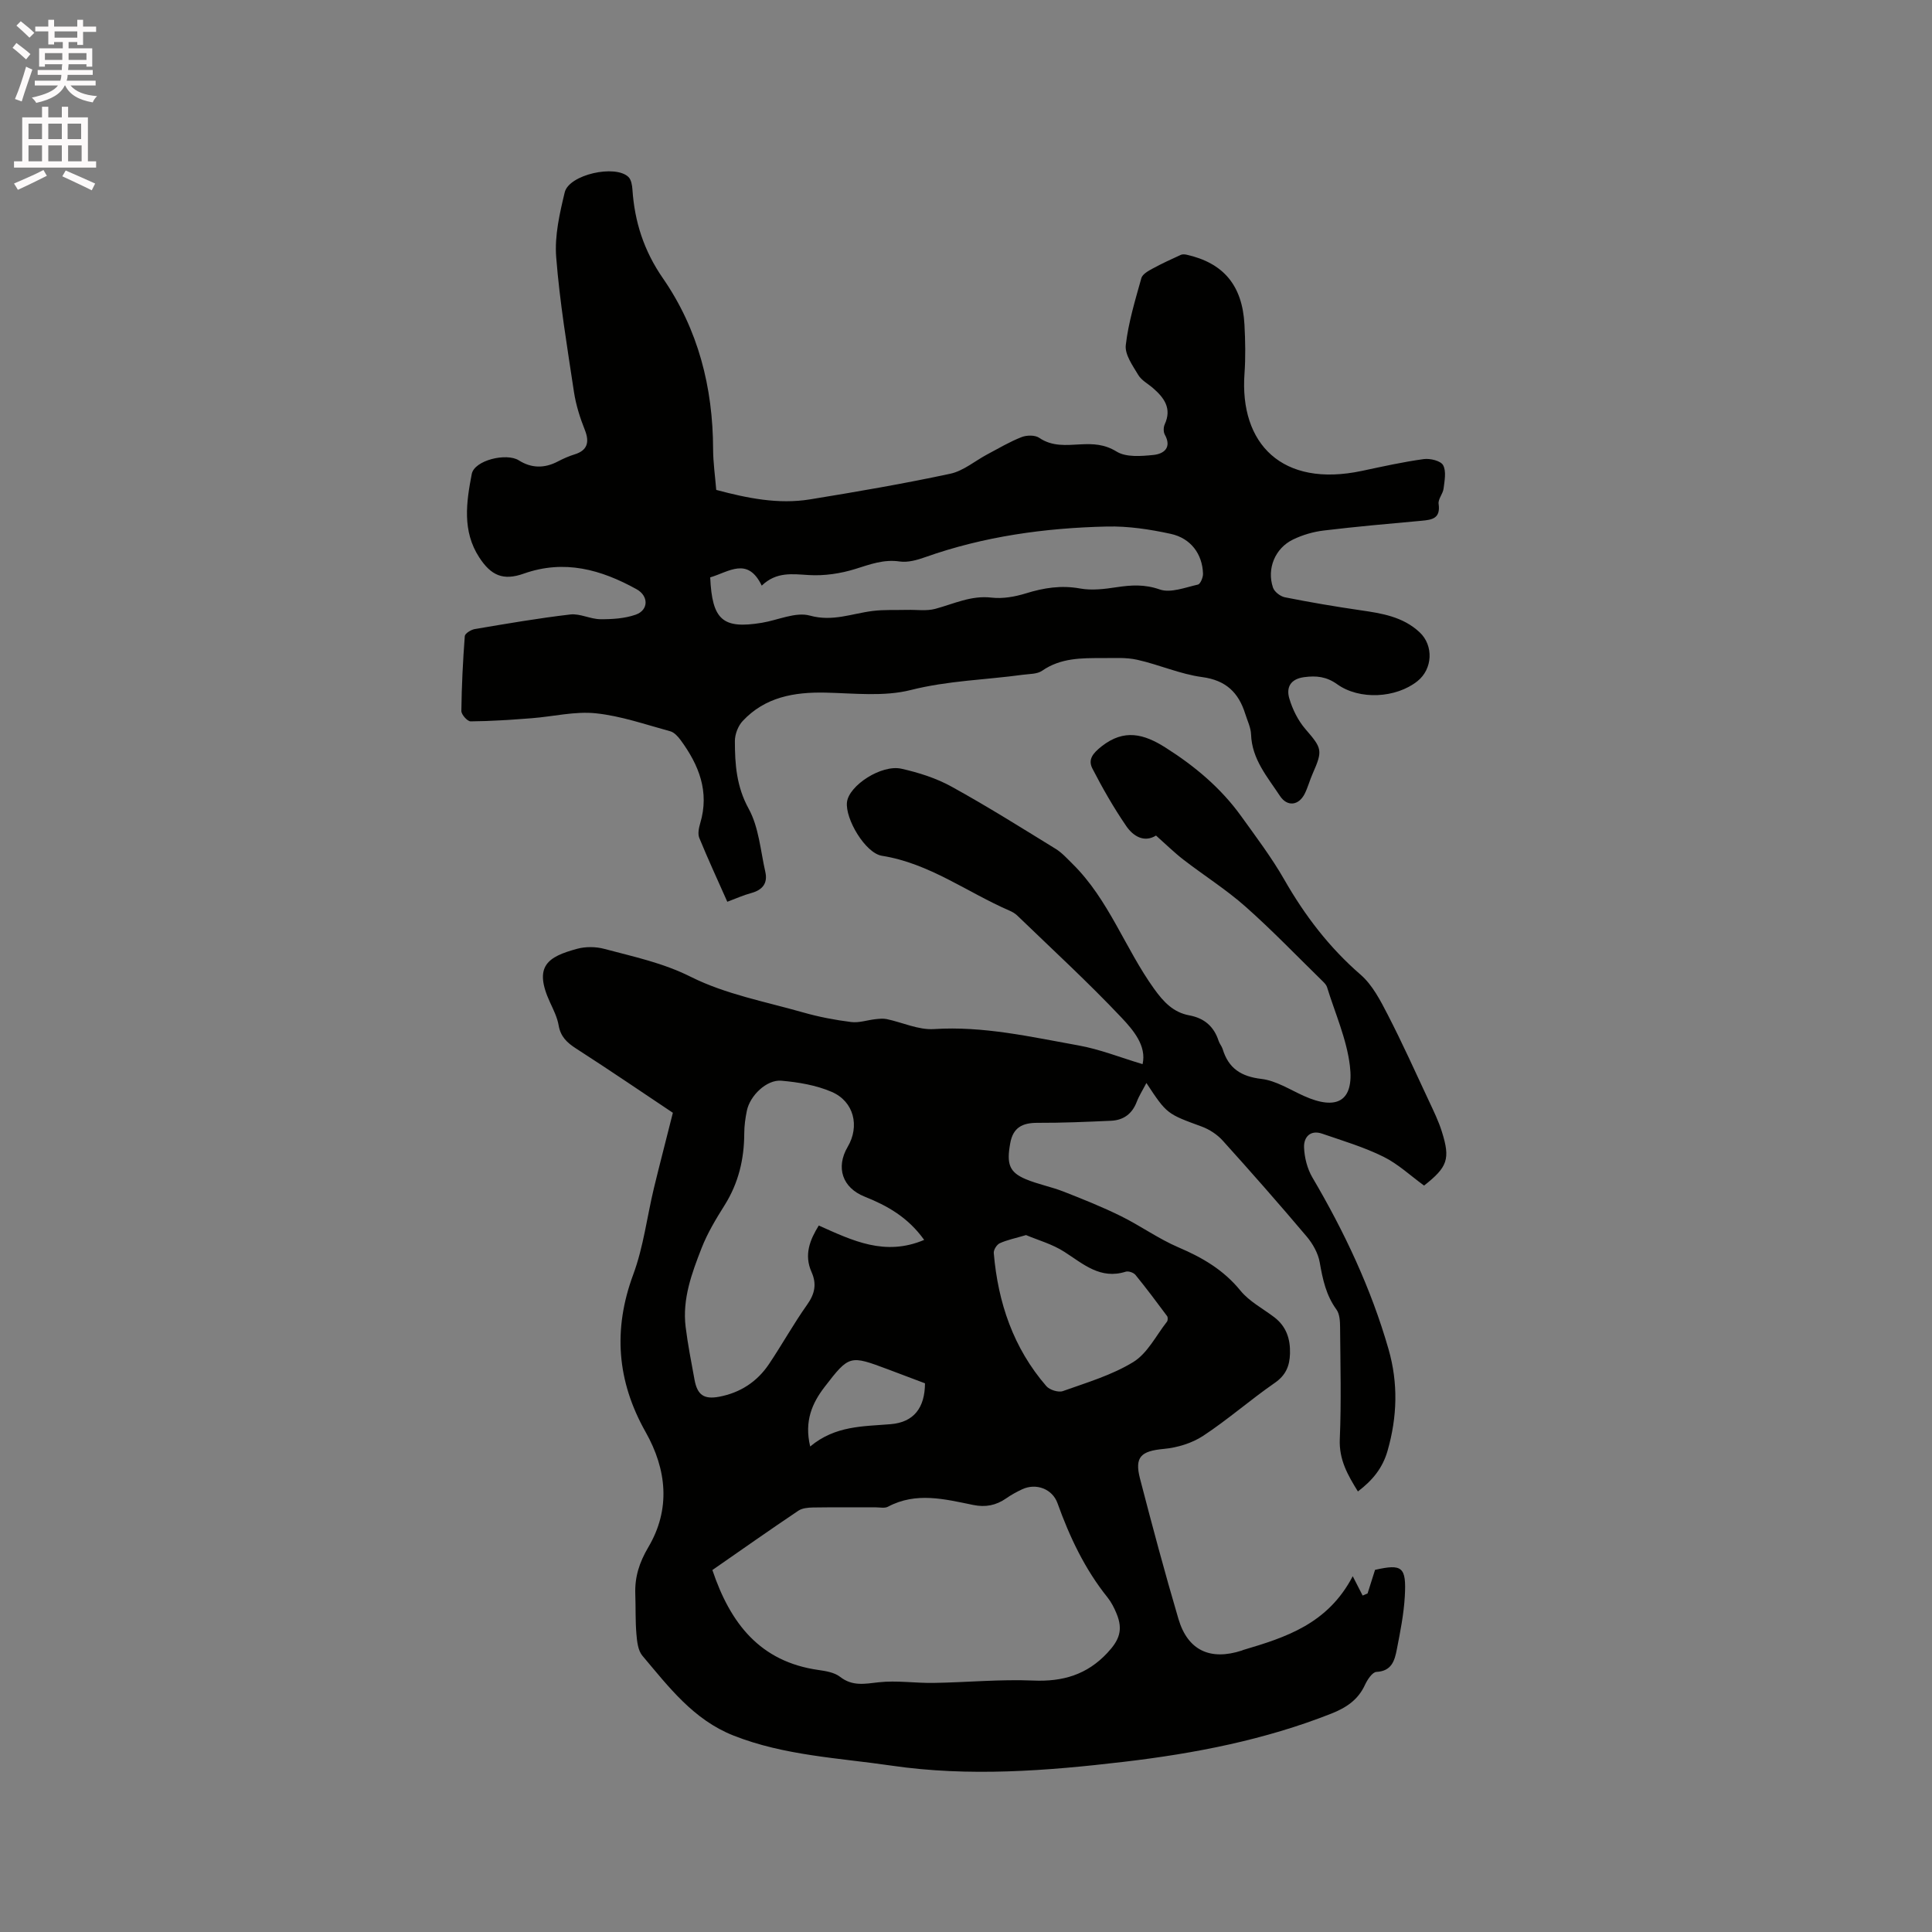 <svg enable-background="new 0 0 400 400" viewBox="0 0 400 400" xmlns="http://www.w3.org/2000/svg"><rect x="0" y="0" width="400" height="400" fill="#808080" stroke="none"/><path d="m2.6 9.9.8-1c.9.7 1.9 1.4 2.9 2.3l-.9 1.1c-1.1-1-2-1.8-2.8-2.4zm.5 10.6c.9-2.1 1.6-4.3 2.3-6.7.4.2.8.4 1.3.6-.7 2.1-1.5 4.3-2.2 6.6zm.3-15.2.9-.9c1 .8 2 1.6 2.8 2.4l-1 1c-.9-.9-1.8-1.7-2.7-2.5zm12.6-1.2h1.2v1.4h2.7v1.1h-2.7v2.7h-1.2v-.6h-1.8v1.3h4.9v3.8h-1.2v-.5h-3.7c0 .4-.1.9-.1 1.2h5.1v1h-5.2c0 .5-.1.9-.2 1.2h6v1h-5.2c1.1 1.3 2.9 2 5.5 2.2-.4.4-.7.8-.9 1.3-2.9-.5-4.8-1.6-5.7-3.5h-.1c-.8 1.7-2.7 2.9-5.9 3.6-.2-.4-.6-.8-.9-1.1 2.8-.6 4.6-1.4 5.4-2.5h-4.8v-1h5.3c.1-.3.2-.7.2-1.2h-4.9v-1h5c0-.4 0-.8.1-1.2h-3.6v.5h-1.2v-3.8h4.9v-1.3h-1.8v.5h-1.2v-2.7h-2.7v-1h2.7v-1.4h1.2v1.4h4.8zm-6.7 8.3h3.6c0-.4 0-.9 0-1.4h-3.6zm1.9-4.6h4.8v-1.3h-4.7v1.3zm6.7 3.2h-3.7v1.4h3.7z" fill="#fcfafa"/><path d="m8.7 22.1h1.3v2.2h2.8v-2.2h1.3v2.2h4.1v9.1h1.7v1.3h-17v-1.3h1.7v-9.1h4.1zm.3 13.1.7 1.2c-1.8.9-3.8 1.9-6 2.9-.2-.4-.5-.8-.8-1.3 2.3-1 4.4-1.9 6.1-2.8zm-3.1-6.4h2.8v-3.2h-2.8zm0 4.6h2.8v-3.3h-2.8zm4.1-4.6h2.8v-3.2h-2.8zm0 4.6h2.8v-3.3h-2.8zm3.6 1.9c2.1.9 4.1 1.8 6.1 2.7l-.7 1.4c-2.2-1.1-4.2-2-6.1-2.9zm3.2-9.7h-2.8v3.2h2.8zm-2.7 7.8h2.8v-3.3h-2.8z" fill="#fcfafa"/><g fill="#010100"><path d="m139.31 230.39c-6.13-4.09-13.02-8.79-20.03-13.3-1.9-1.22-3.22-2.47-3.62-4.8-.28-1.63-1.06-3.2-1.77-4.73-3.5-7.57-.47-9.47 5.59-11.12 1.76-.48 3.88-.46 5.65.02 6.06 1.62 12.09 2.87 17.93 5.8 7.17 3.59 15.39 5.12 23.21 7.35 3.25.93 6.61 1.57 9.96 1.99 1.62.21 3.35-.41 5.03-.59.76-.08 1.57-.17 2.31-.02 3.28.69 6.59 2.28 9.79 2.07 10.22-.66 20.03 1.61 29.9 3.38 4.44.79 8.71 2.51 13.3 3.88.86-3.78-1.9-7.02-4.36-9.63-6.91-7.32-14.34-14.14-21.59-21.14-.45-.43-1.02-.76-1.6-1.01-8.79-3.81-16.6-9.81-26.42-11.36-3.43-.54-7.65-7.67-7.23-11.12.42-3.44 7.14-7.84 11.29-6.9 3.56.8 7.19 1.95 10.37 3.71 7.33 4.04 14.42 8.49 21.55 12.88 1.31.81 2.39 2.03 3.51 3.13 7.49 7.39 10.85 17.48 16.87 25.85 1.96 2.73 3.98 4.88 7.29 5.49 3.11.58 5.09 2.3 6.06 5.28.19.6.66 1.11.84 1.7 1.21 3.99 3.8 5.68 8.03 6.18 3.02.36 5.89 2.22 8.78 3.52 6.84 3.08 10.42 1.1 9.53-6.24-.67-5.55-3.07-10.89-4.74-16.31-.15-.47-.58-.88-.95-1.25-5.28-5.16-10.41-10.51-15.93-15.4-4.01-3.55-8.6-6.44-12.86-9.73-1.9-1.47-3.62-3.17-5.66-4.98-2.44 1.52-4.71.16-6.16-1.96-2.6-3.79-4.9-7.82-7.01-11.91-.97-1.88.11-3.18 1.91-4.6 4.67-3.67 8.76-2.57 13.21.25 6.07 3.84 11.48 8.37 15.68 14.21 3.09 4.3 6.31 8.56 8.93 13.14 4.25 7.43 9.3 14.05 15.81 19.69 2.45 2.13 4.1 5.35 5.63 8.32 3 5.82 5.69 11.8 8.47 17.74.98 2.1 2.02 4.21 2.71 6.42 1.79 5.68 1.19 7.33-3.68 11.17-2.77-2.01-5.37-4.47-8.43-5.98-4.02-1.99-8.39-3.29-12.66-4.76-2.48-.86-3.84.73-3.76 2.83s.66 4.41 1.72 6.22c6.63 11.27 12.17 23 15.78 35.6 2.01 7.02 1.8 13.97-.21 21-1.03 3.59-3.11 6.12-6.14 8.42-2.12-3.42-3.93-6.58-3.75-10.84.33-7.73.12-15.48.06-23.22-.01-1.22-.09-2.69-.75-3.6-2.15-2.95-2.85-6.25-3.46-9.74-.33-1.92-1.45-3.9-2.73-5.41-5.67-6.71-11.48-13.32-17.37-19.84-1.13-1.25-2.73-2.3-4.32-2.89-7.19-2.64-7.22-2.57-11.47-9.03-.75 1.45-1.52 2.64-2.01 3.93-.95 2.47-2.74 3.77-5.29 3.89-5.08.23-10.16.45-15.24.43-3.1-.01-5.06.94-5.65 4.21-.78 4.27-.23 6.01 3.2 7.45 2.52 1.06 5.27 1.57 7.82 2.57 4.01 1.57 8.02 3.17 11.88 5.08 4.07 2 7.81 4.72 11.97 6.49 4.96 2.12 9.32 4.67 12.8 8.95 1.82 2.23 4.6 3.68 6.96 5.47 2.51 1.9 3.37 4.48 3.29 7.53-.07 2.56-.84 4.49-3.15 6.09-5.05 3.49-9.7 7.59-14.82 10.96-2.33 1.53-5.35 2.45-8.15 2.71-4.71.44-6.11 1.63-4.93 6.17 2.52 9.71 5.11 19.4 7.95 29.02 1.93 6.54 6.59 8.68 13.12 6.56.1-.03.19-.09.29-.12 8.79-2.61 17.5-5.36 22.68-15.27.99 1.94 1.52 2.97 2.05 4 .34-.14.68-.28 1.02-.43.5-1.57 1-3.14 1.55-4.89 5.61-1.26 6.51-.65 6.16 5.49-.21 3.68-.94 7.34-1.65 10.97-.44 2.27-1.03 4.51-4.22 4.67-.85.04-1.88 1.61-2.38 2.69-1.43 3.11-3.89 4.73-6.98 5.95-13.81 5.45-28.24 8.24-42.89 9.97-16.02 1.89-32.11 3.14-48.18.79-10.97-1.6-22.16-2.07-32.68-6.22-8.31-3.28-13.43-10.09-18.87-16.53-.92-1.09-1.11-2.96-1.24-4.51-.23-2.74-.13-5.51-.23-8.26-.12-3.54.82-6.52 2.71-9.72 4.63-7.84 3.83-16.03-.58-23.84-5.92-10.5-6.78-21.19-2.55-32.61 2.11-5.69 2.84-11.89 4.27-17.85 1.15-4.75 2.4-9.52 3.93-15.62zm8.18 94.67c3.72 11.06 9.87 18.98 21.95 20.69 1.55.22 3.32.51 4.49 1.42 2.57 2 5.1 1.45 7.98 1.13 3.74-.42 7.58.19 11.37.13 6.88-.11 13.78-.78 20.64-.49 6.11.26 11.1-1.19 15.34-5.72 2.47-2.64 3.32-4.75 1.9-8.17-.48-1.16-1.07-2.33-1.85-3.31-4.71-5.86-7.85-12.52-10.37-19.53-1.06-2.95-4.42-4.22-7.31-2.87-1.15.54-2.28 1.15-3.31 1.88-2.11 1.46-4.27 1.89-6.85 1.36-5.87-1.2-11.8-2.74-17.63.37-.67.36-1.67.13-2.51.13-4.35.01-8.69-.04-13.04.03-1.01.02-2.2.13-2.99.66-5.9 3.96-11.69 8.04-17.81 12.29zm43.85-68.35c-3.39-4.74-7.7-7.11-12.35-8.97-4.56-1.82-6.01-6-3.48-10.31 2.51-4.26 1.31-9.38-3.32-11.37-3.22-1.39-6.89-2-10.41-2.31-3.05-.27-6.51 3.08-7.15 6.21-.32 1.55-.54 3.15-.54 4.73-.02 5.31-1.19 10.23-4.04 14.79-1.8 2.86-3.58 5.81-4.8 8.94-2.03 5.2-4 10.52-3.3 16.28.45 3.67 1.18 7.3 1.84 10.94.58 3.16 1.93 4.13 5.1 3.54 4.37-.82 7.88-3.11 10.34-6.79 2.71-4.04 5.07-8.31 7.88-12.27 1.59-2.24 2.02-4.28.91-6.76-1.6-3.59-.32-6.69 1.5-9.63 7 3.13 13.68 6.42 21.82 2.98zm21.09-1c-2.26.67-3.93 1-5.44 1.69-.62.28-1.3 1.37-1.24 2.03.87 10.26 4.05 19.66 10.88 27.55.68.79 2.5 1.36 3.43 1.03 4.96-1.77 10.15-3.3 14.58-6.02 2.93-1.8 4.71-5.47 6.96-8.34.2-.25.22-.91.04-1.16-2.14-2.88-4.29-5.76-6.55-8.53-.39-.48-1.45-.85-2.02-.67-5.26 1.66-8.76-1.58-12.69-4.1-2.5-1.62-5.5-2.44-7.95-3.48zm-44.69 43.77c5.22-4.36 10.99-4.14 16.67-4.62 4.79-.4 7.07-3.38 7.1-8.46-2.51-.95-5.07-1.92-7.63-2.88-7.91-2.95-8.03-3.04-13.17 3.65-2.51 3.27-4.24 7.01-2.97 12.31z"/><path d="m150.58 186.7c-2.01-4.52-4-8.83-5.8-13.22-.35-.85-.09-2.07.19-3.03 1.96-6.54-.27-12.07-4.06-17.23-.55-.74-1.32-1.6-2.15-1.82-5.11-1.39-10.2-3.18-15.41-3.72-4.34-.45-8.84.68-13.27 1.02-4.21.32-8.42.62-12.64.65-.67.01-1.93-1.41-1.92-2.16.06-5.17.32-10.34.71-15.49.04-.55 1.29-1.33 2.07-1.46 6.58-1.11 13.16-2.25 19.78-3.02 2-.23 4.14.96 6.21.98 2.45.02 5.05-.14 7.33-.94 2.69-.95 2.69-3.87.19-5.26-7.37-4.08-14.96-6.22-23.39-3.23-4.26 1.51-6.77.37-9.2-3.37-3.56-5.46-2.67-11.45-1.55-17.26.55-2.86 7.19-4.44 9.74-2.83 2.63 1.66 5.33 1.68 8.09.23 1.11-.58 2.28-1.1 3.48-1.47 2.59-.8 3.14-2.47 2.1-5.07-1-2.5-1.83-5.15-2.24-7.8-1.4-9.31-2.96-18.63-3.69-28.01-.34-4.39.72-9.01 1.77-13.37.89-3.68 10.49-5.82 13.2-3.17.58.57.76 1.72.82 2.62.45 6.68 2.39 12.68 6.3 18.33 7.31 10.57 10.37 22.59 10.4 35.42.01 2.74.41 5.48.65 8.41 6.42 1.71 12.84 3.03 19.42 1.96 9.71-1.58 19.42-3.25 29.04-5.31 2.74-.59 5.15-2.69 7.73-4.05 2.32-1.23 4.59-2.58 7.02-3.53 1.06-.42 2.78-.45 3.65.14 2.72 1.86 5.62 1.51 8.57 1.36 2.61-.13 4.93-.06 7.47 1.5 1.97 1.21 5.09.95 7.64.69 2.1-.22 3.84-1.48 2.33-4.21-.31-.56-.29-1.54-.01-2.14 1.5-3.28-.11-5.47-2.41-7.47-1.04-.91-2.4-1.61-3.07-2.73-1.15-1.93-2.81-4.22-2.59-6.18.54-4.7 1.95-9.31 3.23-13.89.23-.81 1.43-1.48 2.32-1.96 1.9-1.04 3.87-1.94 5.84-2.84.33-.15.81-.12 1.19-.04 7.64 1.71 11.55 6.34 11.99 14.45.18 3.38.25 6.8.01 10.17-1.05 14.52 7.76 23.66 24.32 20.14 4.25-.9 8.49-1.85 12.79-2.44 1.32-.18 3.51.35 4.01 1.26.69 1.26.3 3.21.1 4.83-.13 1.1-1.18 2.2-1.03 3.19.43 3.02-1.34 3.29-3.56 3.49-6.75.61-13.51 1.21-20.24 2.02-2.16.26-4.38.91-6.34 1.86-3.74 1.81-5.47 6.06-4.15 9.96.29.87 1.52 1.81 2.45 2 5.18 1.03 10.39 1.92 15.62 2.68 4.44.64 8.82 1.33 12.28 4.56 2.94 2.74 2.72 7.61-.45 10.13-4.43 3.52-11.98 3.95-16.62.63-2.19-1.57-4.29-1.81-6.85-1.46-2.89.39-3.71 2.19-3.05 4.42.66 2.24 1.8 4.54 3.31 6.3 3.45 4.01 3.67 4.39 1.52 9.26-.6 1.35-.98 2.81-1.63 4.13-1.25 2.51-3.64 2.76-5.14.48-2.6-3.94-5.8-7.59-5.98-12.72-.05-1.43-.76-2.85-1.2-4.26-1.38-4.41-3.98-6.97-8.94-7.63-4.55-.61-8.9-2.57-13.42-3.58-2.31-.52-4.8-.35-7.21-.35-4.33-.01-8.64-.05-12.49 2.62-1.02.71-2.63.65-3.98.83-7.72 1.06-15.5 1.21-23.21 3.16-5.58 1.41-11.75.67-17.65.54-6.51-.14-12.52.92-17.15 5.87-.96 1.02-1.62 2.75-1.62 4.15 0 4.82.33 9.43 2.85 14.01 2.11 3.84 2.45 8.66 3.45 13.08.54 2.37-.59 3.76-2.93 4.39-1.63.44-3.17 1.14-4.94 1.8zm-3.54-67.16c.4 8.86 2.61 10.73 10.7 9.4 3.34-.55 6.98-2.3 9.93-1.49 4.73 1.31 8.72-.43 13.03-.96 2.35-.29 4.76-.16 7.14-.22 1.93-.05 3.96.27 5.78-.21 3.85-1.03 7.43-2.83 11.67-2.33 2.31.27 4.85-.18 7.11-.88 3.71-1.15 7.3-1.72 11.21-1.01 2.42.44 5.06.12 7.54-.26 3.06-.46 5.81-.64 8.96.46 2.26.79 5.29-.42 7.91-1.01.51-.12 1.08-1.49 1.05-2.27-.13-4.03-2.5-7.32-6.68-8.23-4.31-.94-8.79-1.62-13.18-1.52-12.84.29-25.5 2.03-37.7 6.36-1.66.59-3.56 1.12-5.23.88-3.33-.49-6.15.6-9.2 1.55s-6.41 1.45-9.59 1.26c-3.45-.2-6.73-.74-9.78 2.19-2.91-6.05-6.8-2.85-10.67-1.71z"/></g></svg>